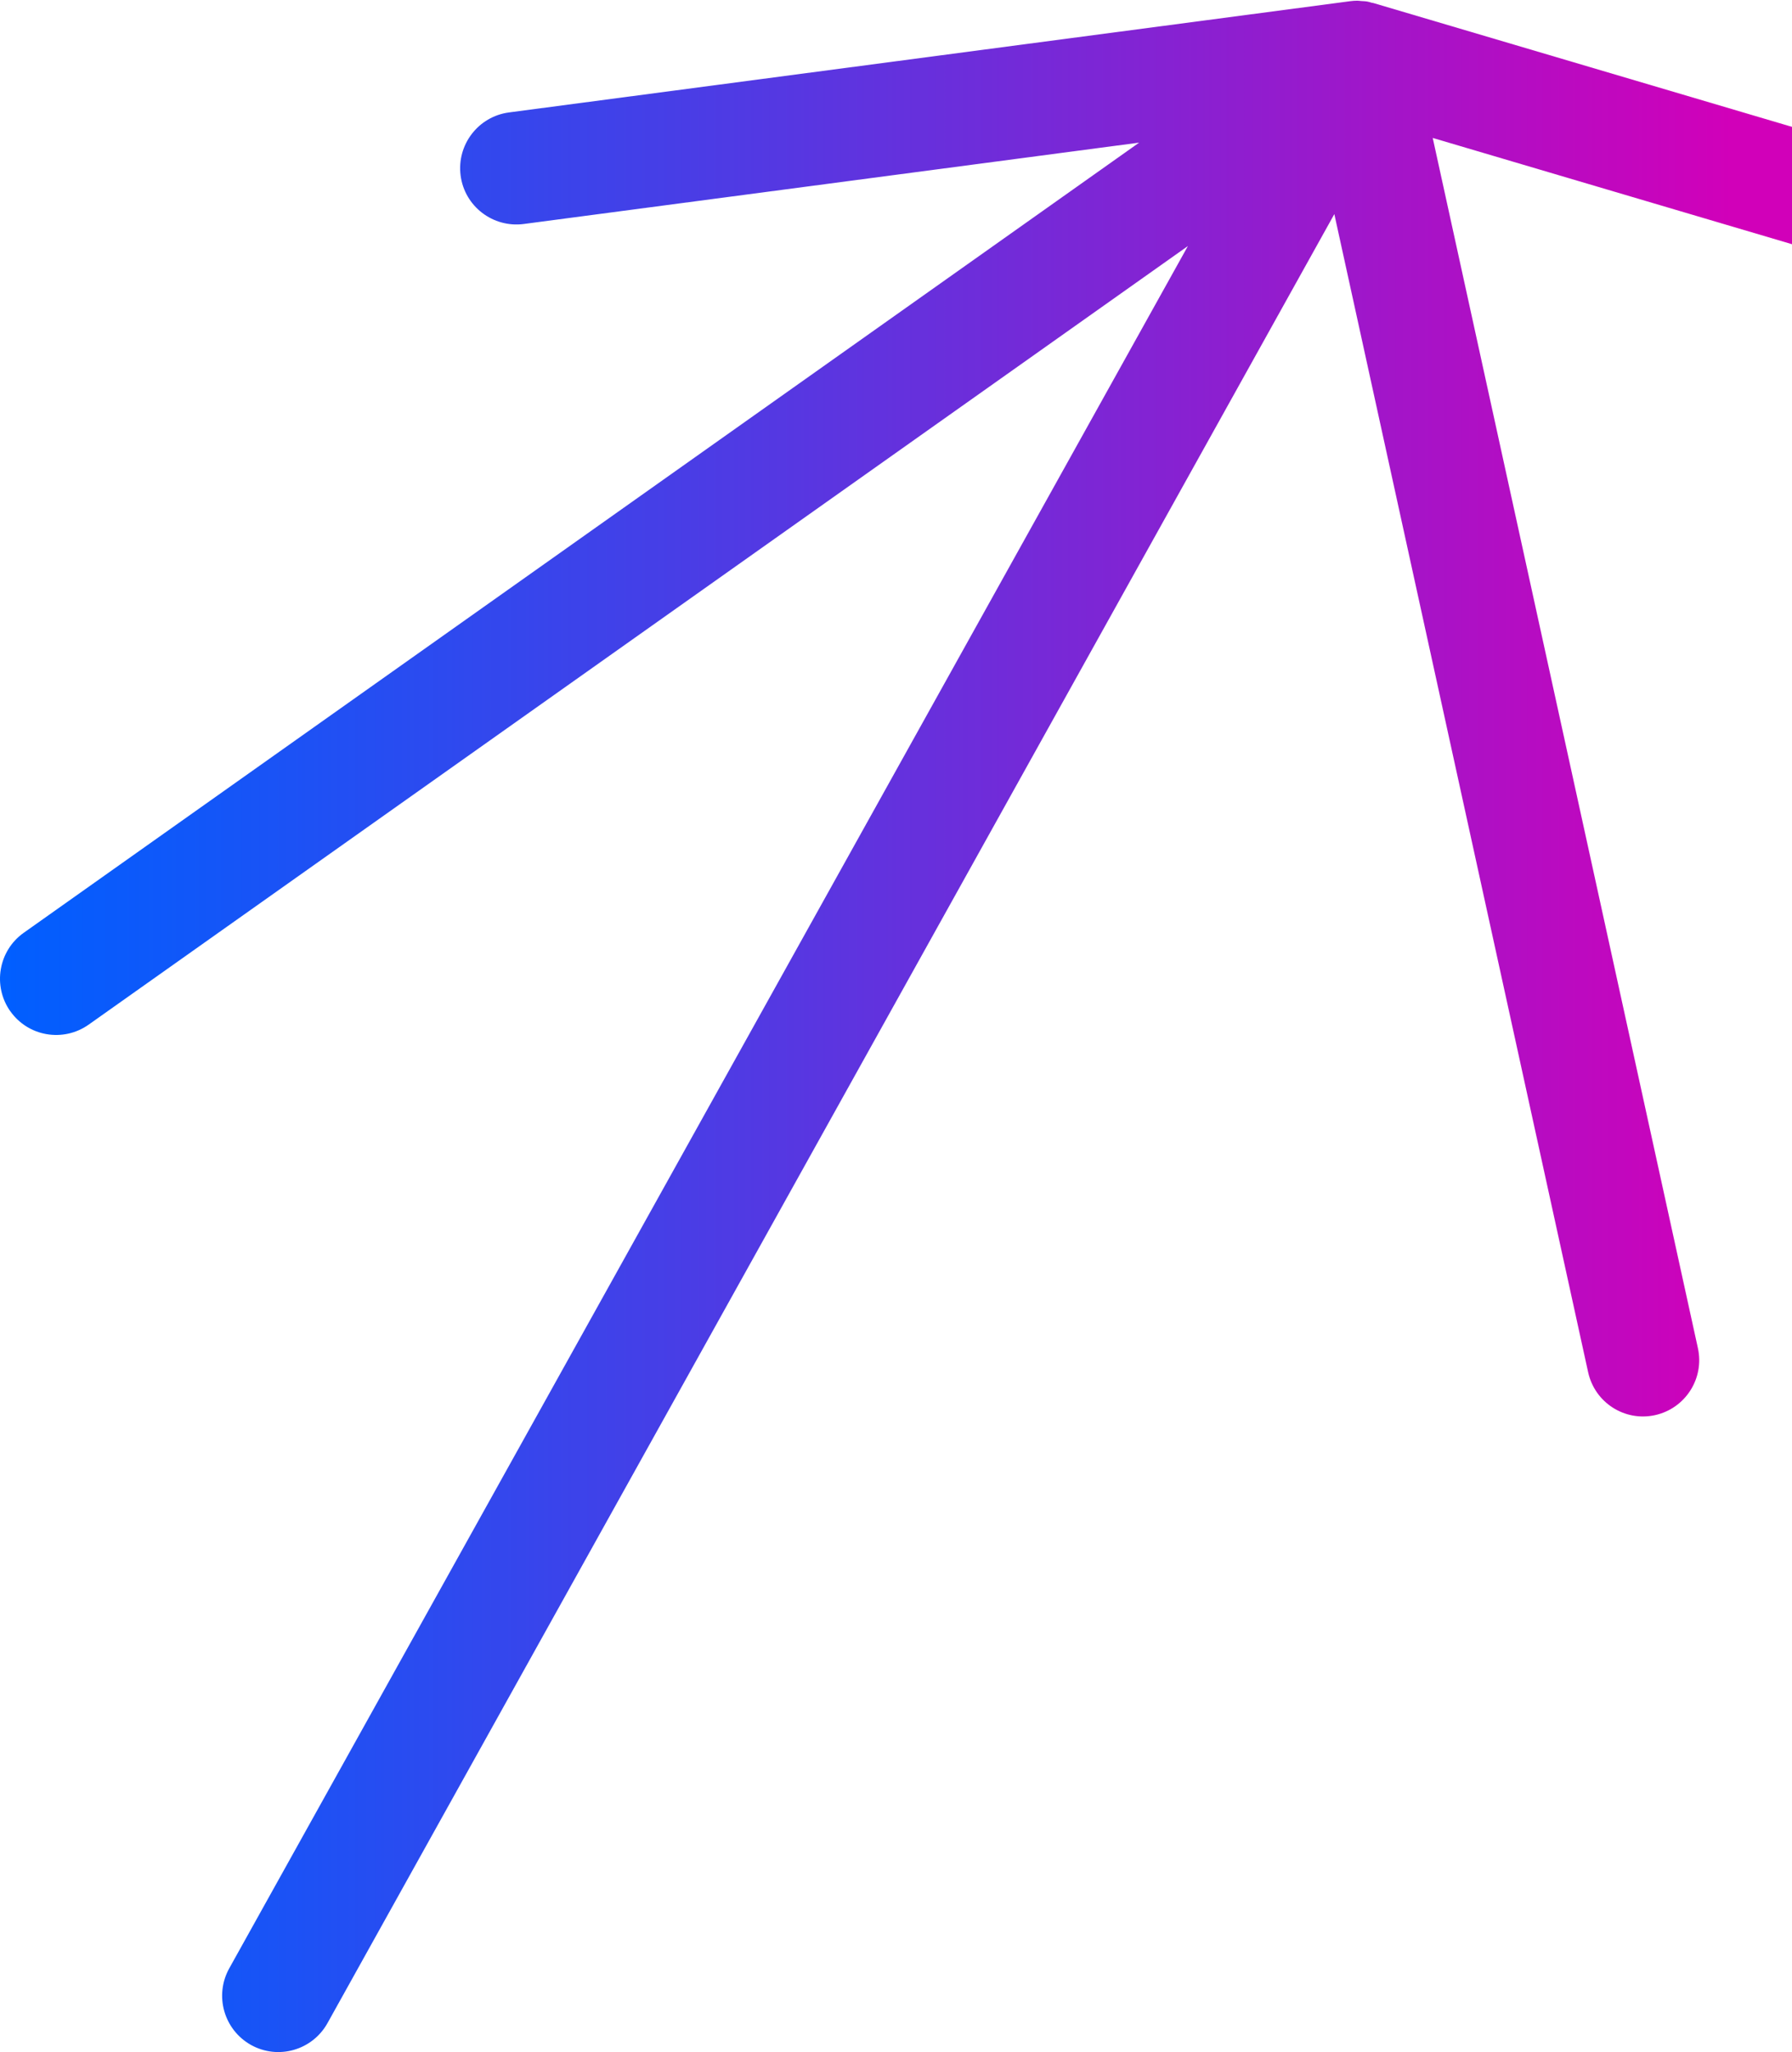 <svg width="661" height="757" viewBox="0 0 661 757" fill="none" xmlns="http://www.w3.org/2000/svg">
<path d="M3.796 373.025C10.392 382.402 23.34 384.593 32.702 377.987L438.173 90.763L84.556 726.127C78.994 736.142 82.58 748.776 92.58 754.377C102.58 759.948 115.194 756.356 120.787 746.34L492.185 78.982L585.802 506.211C588.264 517.414 599.268 524.507 610.483 522.041C621.669 519.575 628.751 508.494 626.289 497.322L528.477 50.884L752.398 117.127C763.341 120.384 774.921 114.082 778.143 103.093C781.395 92.103 775.103 80.535 764.131 77.308L506.562 1.111C506.38 1.05 506.167 1.08 505.985 1.019C505.468 0.867 504.982 0.684 504.435 0.593C503.675 0.441 502.884 0.441 502.094 0.38C501.638 0.35 501.182 0.258 500.726 0.258C500.726 0.258 500.696 0.258 500.666 0.258C499.784 0.258 498.903 0.319 498.021 0.441L187.747 41.477C176.41 42.969 168.416 53.411 169.905 64.766C171.395 76.151 181.851 84.097 193.158 82.635L420.179 52.619L8.75 344.105C-0.581 350.711 -2.8 363.68 3.796 373.056V373.025Z" fill="url(#paint0_linear_488_2207)"/>
<defs>
<linearGradient id="paint0_linear_488_2207" x1="-0.003" y1="378.627" x2="778.994" y2="378.627" gradientUnits="userSpaceOnUse">
<stop stop-color="#005FFF"/>
<stop offset="0.1" stop-color="#1356F8"/>
<stop offset="0.31" stop-color="#453FE7"/>
<stop offset="0.61" stop-color="#951BCD"/>
<stop offset="0.82" stop-color="#D100B9"/>
</linearGradient>
</defs>
</svg>
